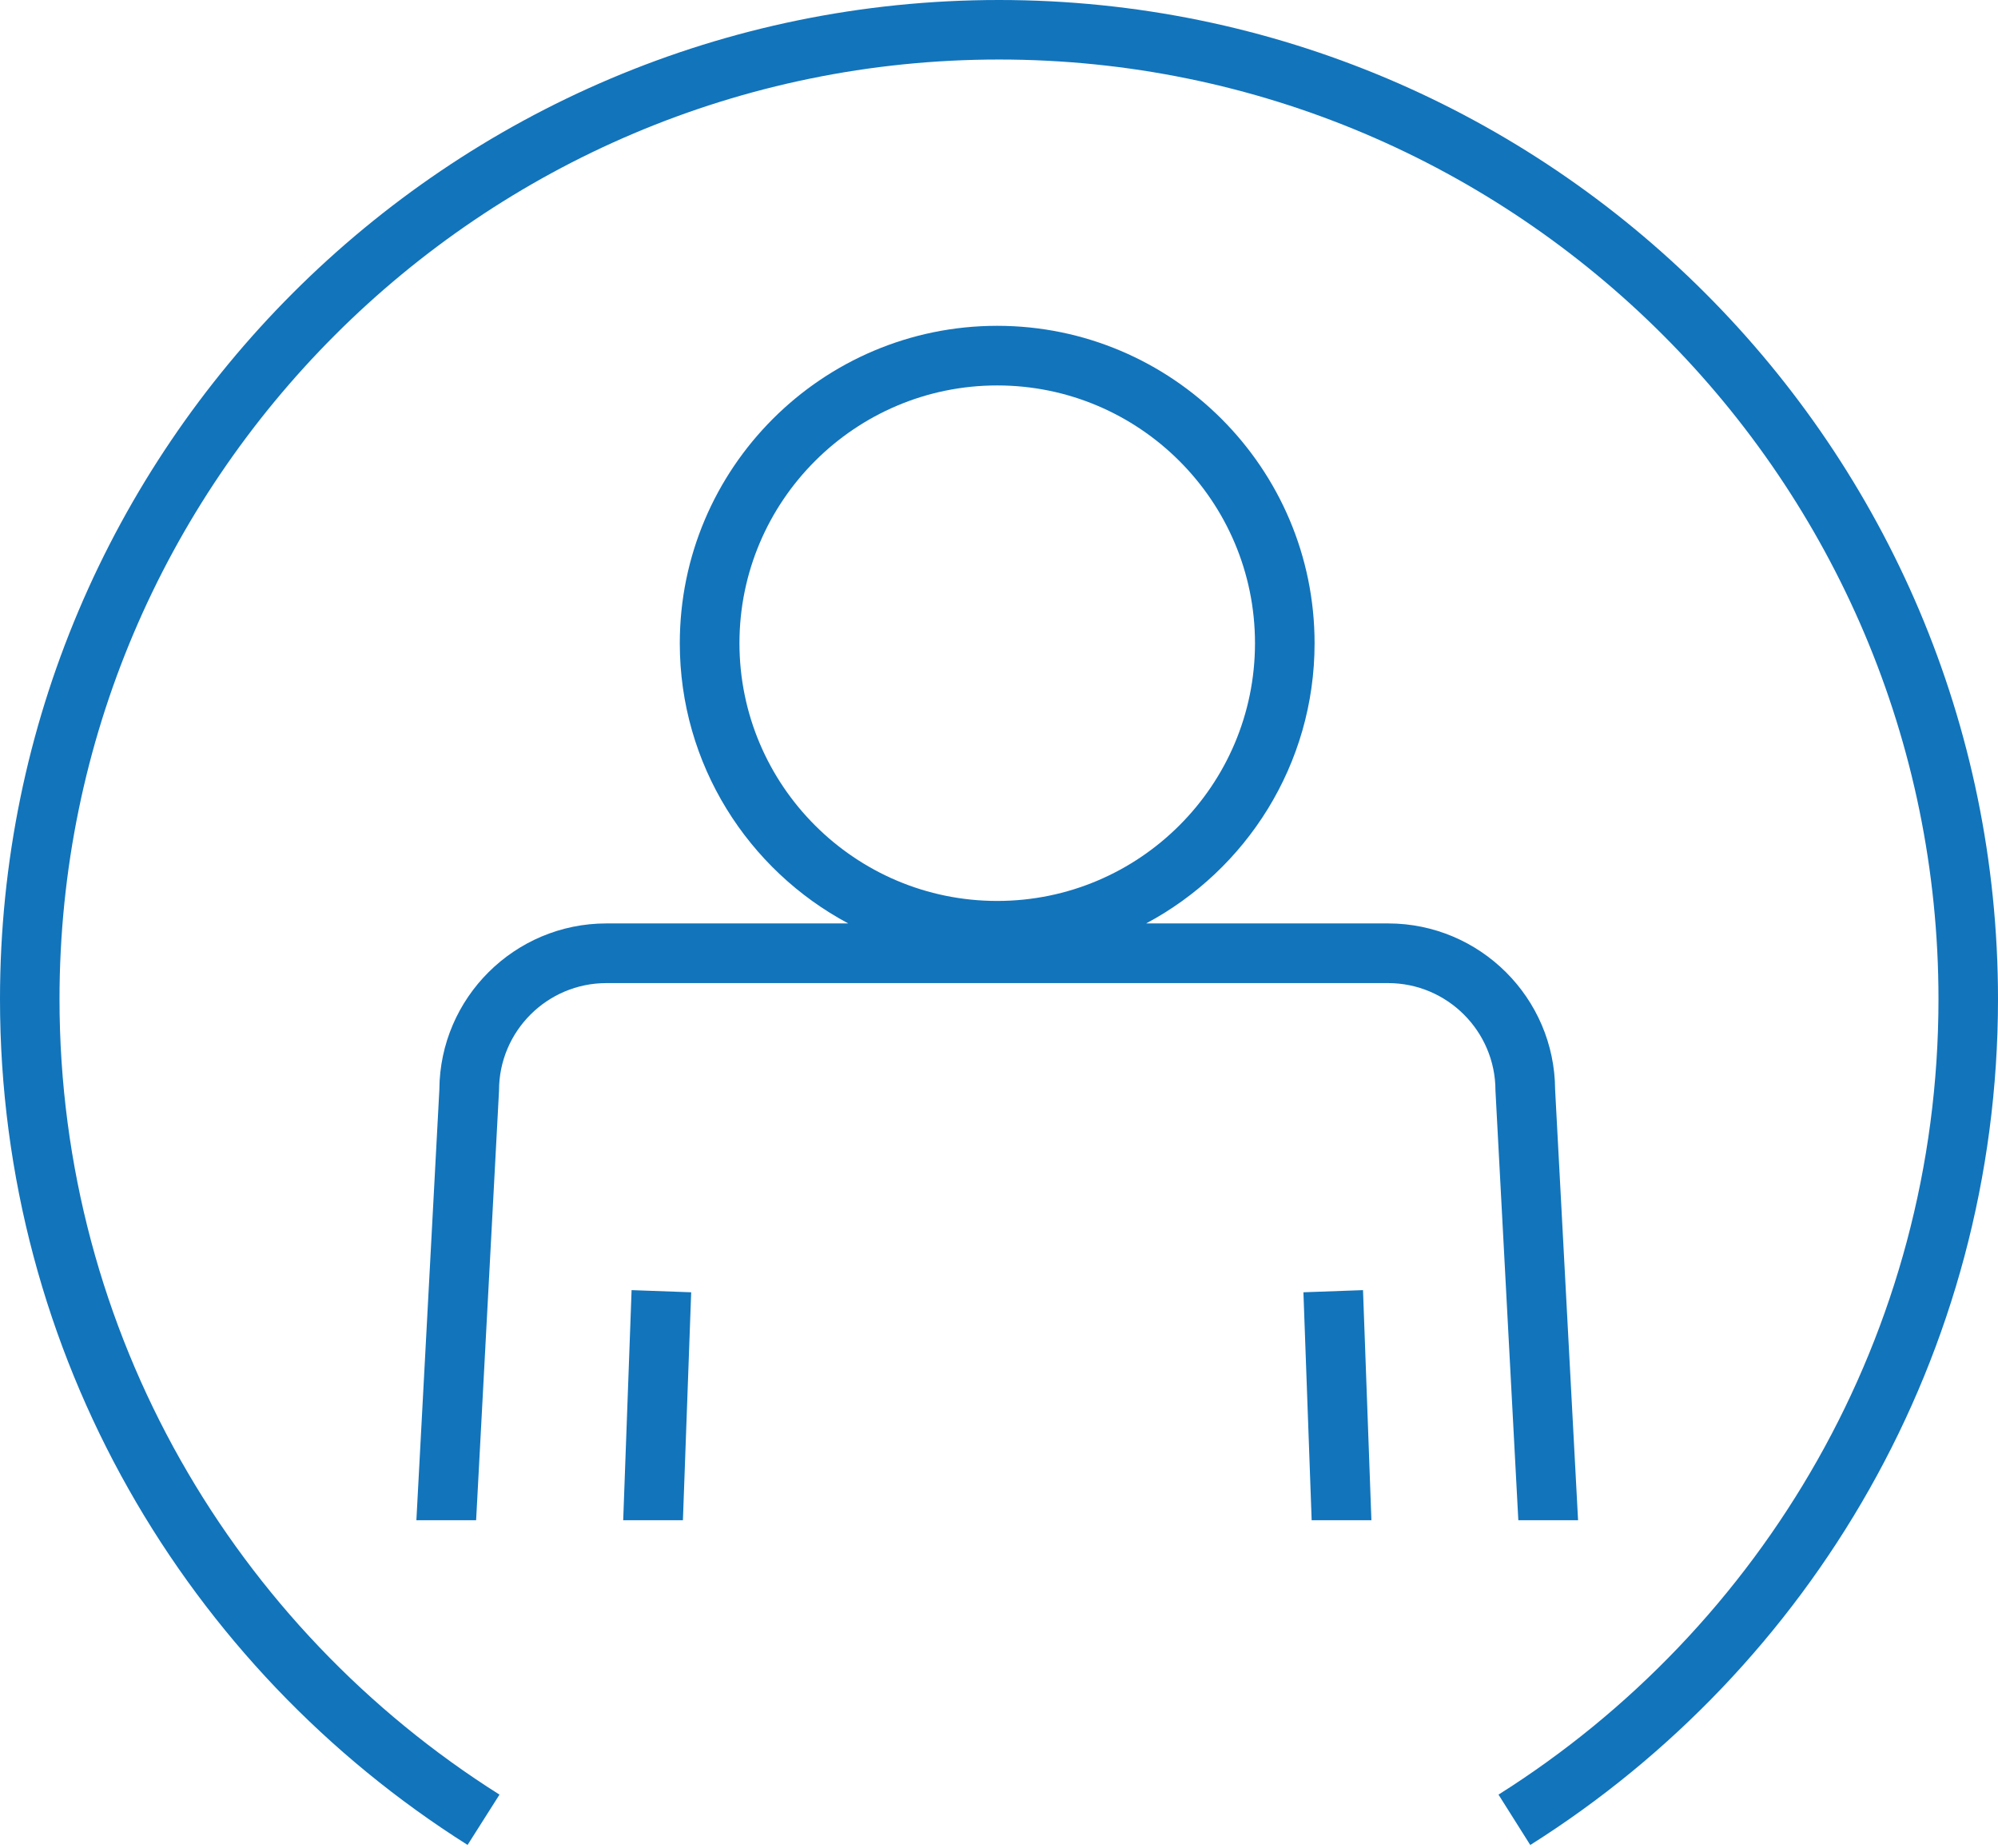 <?xml version="1.0" encoding="UTF-8"?>
<svg width="80px" height="74px" viewBox="0 0 80 74" version="1.1" xmlns="http://www.w3.org/2000/svg" xmlns:xlink="http://www.w3.org/1999/xlink">
    <!-- Generator: Sketch 61.2 (89653) - https://sketch.com -->
    <title>help-icon_personal-info</title>
    <desc>Created with Sketch.</desc>
    <g id="Page-1" stroke="none" stroke-width="1" fill="none" fill-rule="evenodd">
        <g id="00_Help-Main_v4" transform="translate(-513, -306)" fill="#1274BB" fill-rule="nonzero">
            <g id="Topics" transform="translate(150, 261)">
                <g id="Most-common-questions">
                    <g id="Stacked-Group" transform="translate(22, 45)">
                        <g id="account-info" transform="translate(282, 0)">
                            <g id="help-icon_personal-info" transform="translate(59, 0)">
                                <path d="M60,71.847 C70.575,65.183 77.617,53.397 77.617,40 C77.617,19.258 60.742,2.383 40,2.383 C19.258,2.383 2.383,19.258 2.383,40 C2.383,53.397 9.425,65.181 20,71.847 L18.722,73.861 C7.483,66.769 0,54.242 0,40 C0,17.944 17.944,-2.36847579e-14 40,-2.36847579e-14 C62.056,-2.36847579e-14 80,17.944 80,40 C80,54.244 72.514,66.775 61.272,73.864 L60,71.847 Z" id="Path"></path>
                                <path d="M27.344,60.861 L24.953,60.861 L25.289,51.65 L27.675,51.736 L27.344,60.861 Z M52.519,60.861 L54.911,60.861 L54.575,51.65 L52.189,51.736 L52.519,60.861 Z M63.186,60.861 L60.794,60.861 L59.878,43.656 C59.878,41.286 57.947,39.358 55.578,39.358 L24.281,39.358 C21.908,39.358 19.981,41.286 19.981,43.656 L19.978,43.719 L19.064,60.861 L16.672,60.861 L17.592,43.622 C17.611,39.95 20.603,36.969 24.281,36.969 L33.964,36.969 C29.956,34.831 27.219,30.606 27.219,25.753 C27.219,18.744 32.919,13.044 39.928,13.044 C46.936,13.044 52.636,18.744 52.636,25.753 C52.636,30.606 49.9,34.831 45.892,36.969 L55.578,36.969 C59.256,36.969 62.25,39.95 62.267,43.622 L63.186,60.861 Z M39.928,36.069 C45.619,36.069 50.25,31.442 50.25,25.75 C50.25,20.058 45.619,15.431 39.928,15.431 C34.239,15.431 29.608,20.058 29.608,25.75 C29.608,31.442 34.236,36.069 39.928,36.069 Z" id="Shape"></path>
                            </g>
                        </g>
                    </g>
                </g>
            </g>
        </g>
    </g>
</svg>